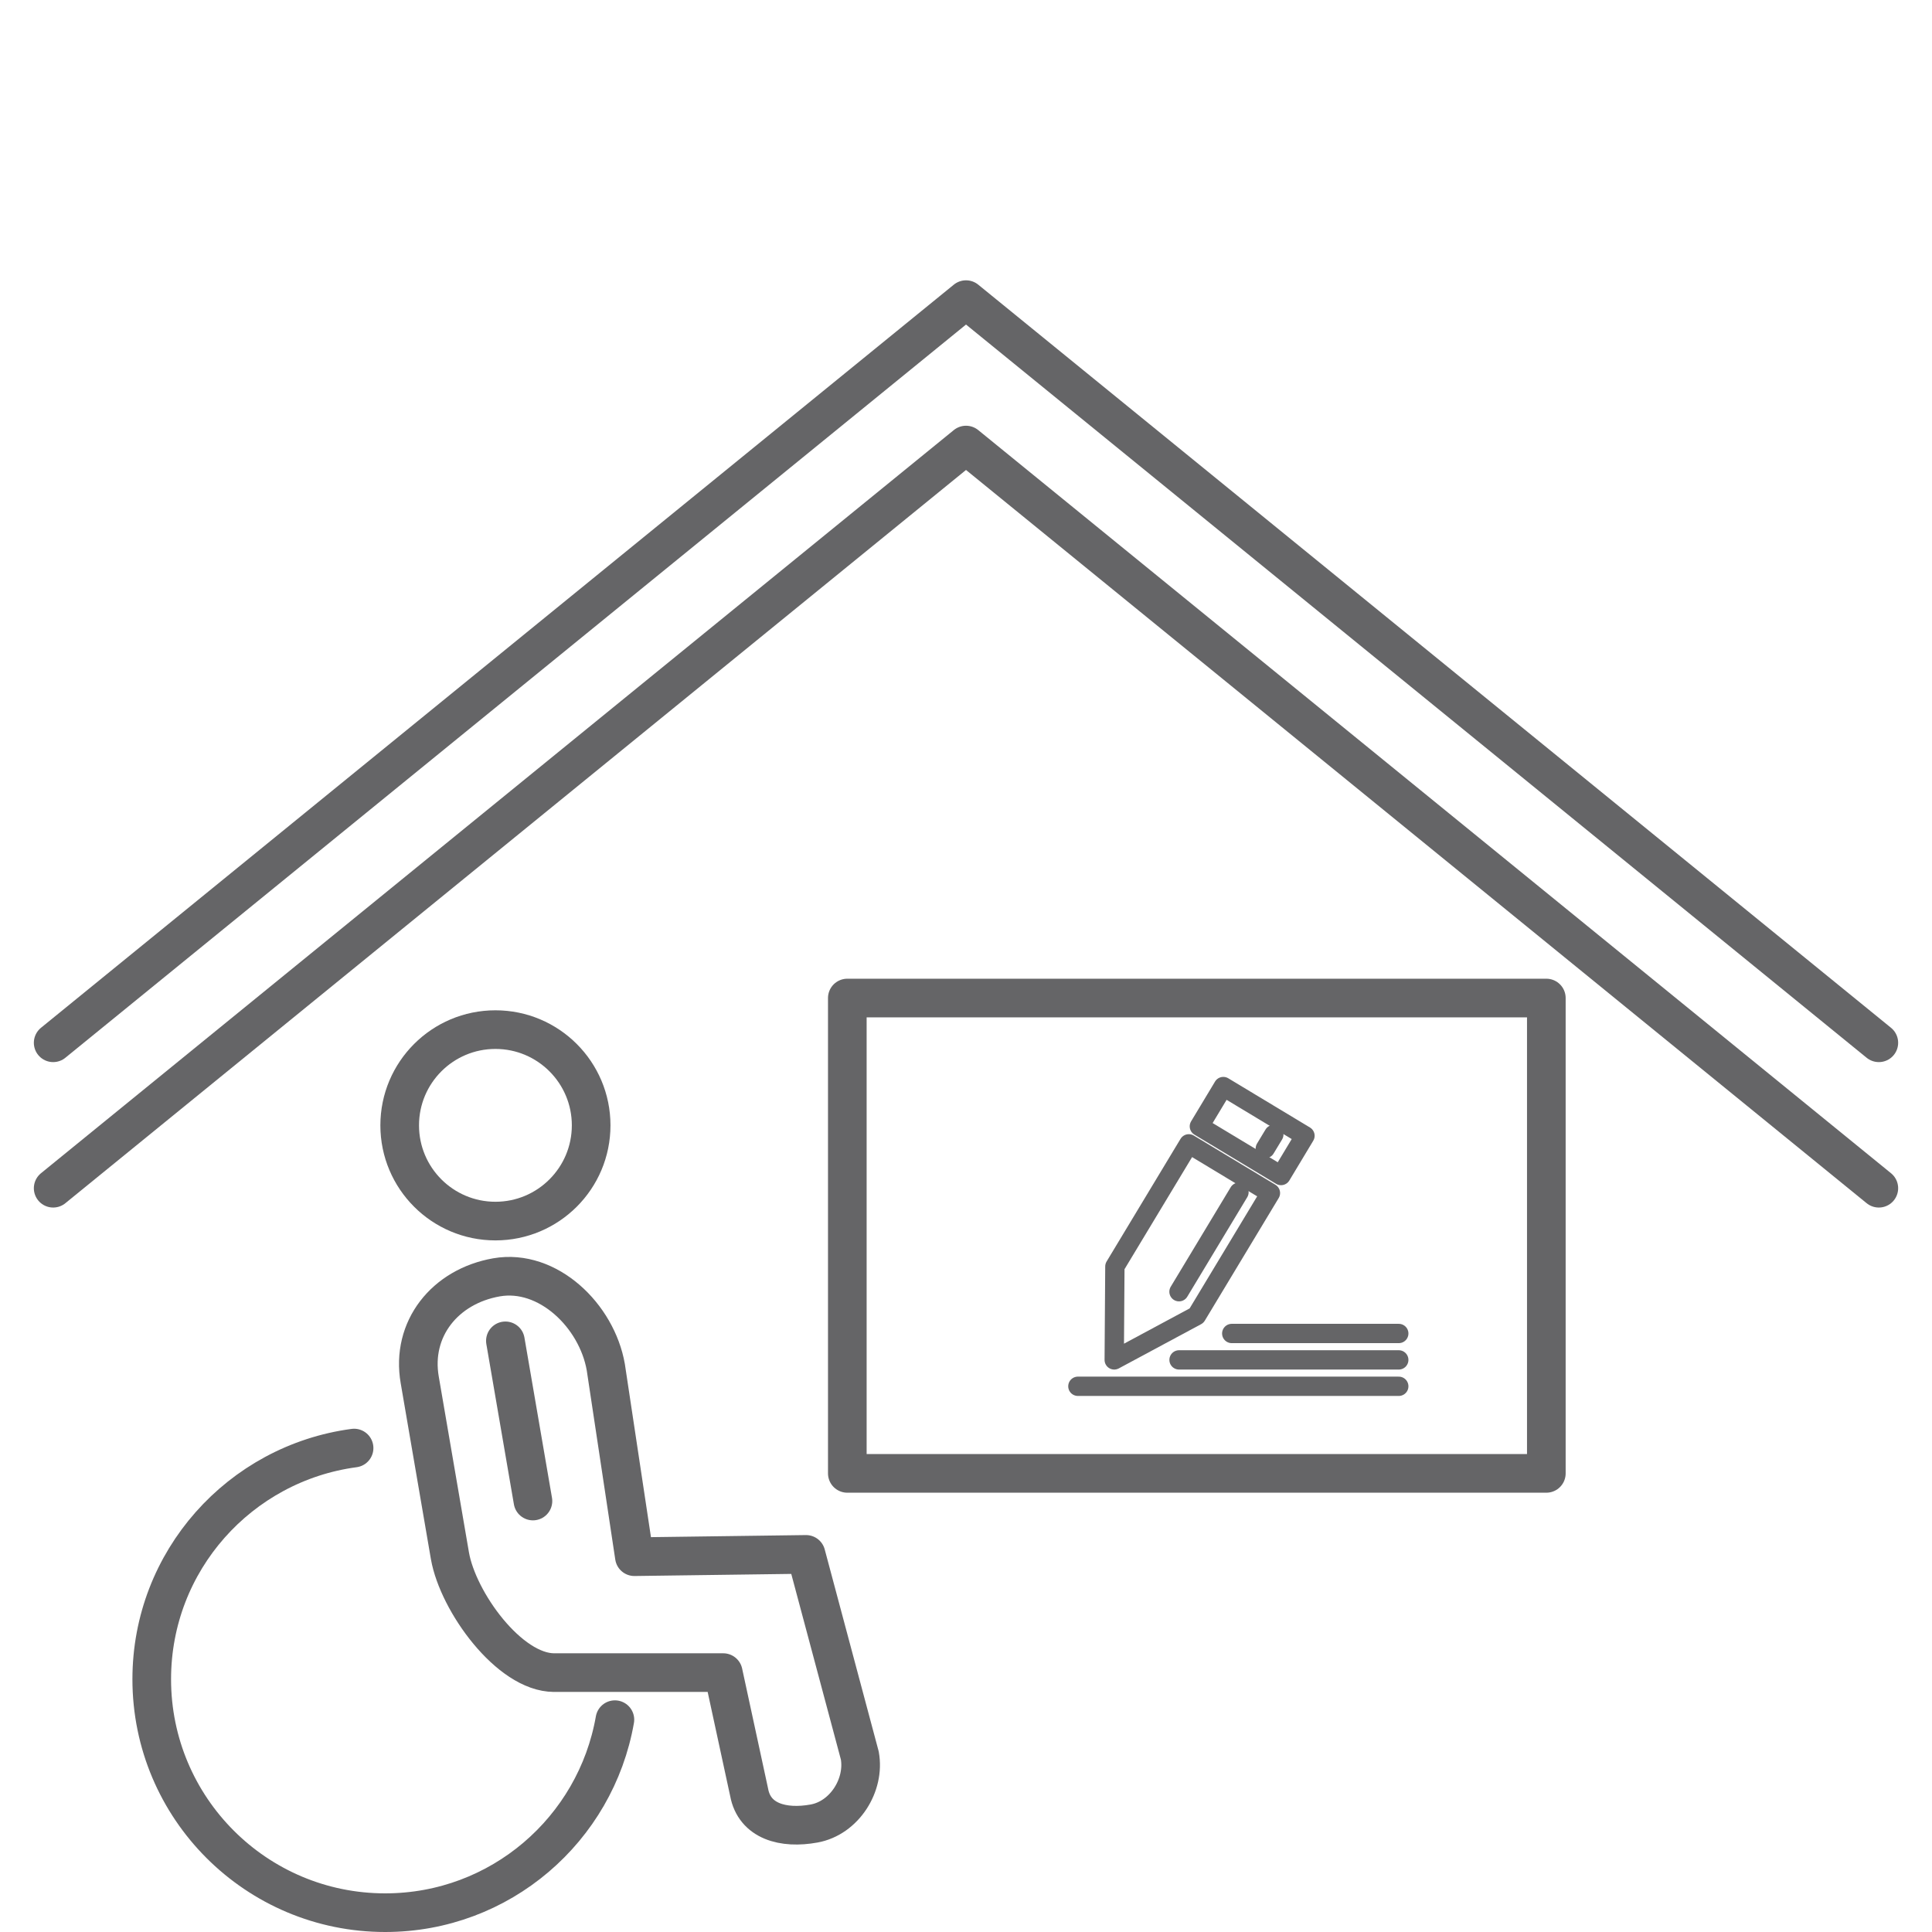 <?xml version="1.0" encoding="UTF-8"?>
<!-- Generator: Adobe Illustrator 16.0.0, SVG Export Plug-In . SVG Version: 6.00 Build 0)  -->
<svg xmlns="http://www.w3.org/2000/svg" xmlns:xlink="http://www.w3.org/1999/xlink" id="Ebene_1" x="0px" y="0px" width="100px" height="100px" viewBox="0 0 100 100" xml:space="preserve">
<g>
	
		<polyline fill="none" stroke="#656567" stroke-width="2" stroke-linecap="round" stroke-linejoin="round" stroke-miterlimit="10" points="   80.038,62.397 80.038,51.658 43.857,51.658 43.857,62.397 43.857,58.732 43.857,76.262 80.038,76.262 80.038,58.732  "></polyline>
	
		<line fill="none" stroke="#656567" stroke-linecap="round" stroke-linejoin="round" stroke-miterlimit="10" x1="55.791" y1="71.754" x2="72.4" y2="71.754"></line>
	
		<line fill="none" stroke="#656567" stroke-linecap="round" stroke-linejoin="round" stroke-miterlimit="10" x1="61.027" y1="70.388" x2="72.4" y2="70.388"></line>
	
		<line fill="none" stroke="#656567" stroke-linecap="round" stroke-linejoin="round" stroke-miterlimit="10" x1="63.755" y1="69.021" x2="72.4" y2="69.021"></line>
	<polygon fill="none" stroke="#656567" stroke-linecap="round" stroke-linejoin="round" stroke-miterlimit="10" points="   67.545,58.787 66.307,60.845 62.079,58.299 63.152,56.517 63.318,56.24  "></polygon>
	<polygon fill="none" stroke="#656567" stroke-linecap="round" stroke-linejoin="round" stroke-miterlimit="10" points="   61.932,68.099 65.757,61.752 61.533,59.205 61.366,59.481 57.706,65.553 57.672,70.388  "></polygon>
	
		<line fill="none" stroke="#656567" stroke-linecap="round" stroke-linejoin="round" stroke-miterlimit="10" x1="64.129" y1="61.709" x2="61.025" y2="66.859"></line>
	
		<line fill="none" stroke="#656567" stroke-linecap="round" stroke-linejoin="round" stroke-miterlimit="10" x1="65.932" y1="58.721" x2="65.492" y2="59.449"></line>
	<g>
		<g>
			
				<polyline fill="none" stroke="#656567" stroke-width="2" stroke-linecap="round" stroke-linejoin="round" stroke-miterlimit="10" points="     2.752,53.974 50.001,15.509 97.248,53.974    "></polyline>
		</g>
		<g>
			
				<polyline fill="none" stroke="#656567" stroke-width="2" stroke-linecap="round" stroke-linejoin="round" stroke-miterlimit="10" points="     2.752,61.502 50.001,23.036 97.248,61.502    "></polyline>
		</g>
	</g>
	<path fill="none" stroke="#656567" stroke-width="2" stroke-linecap="round" stroke-linejoin="round" stroke-miterlimit="10" d="   M18.327,74.951c-5.911,0.791-10.473,5.838-10.473,11.965C7.854,93.59,13.263,99,19.938,99c5.959,0,10.896-4.314,11.889-9.99"></path>
	
		<circle fill="none" stroke="#656567" stroke-width="2" stroke-linecap="round" stroke-linejoin="round" stroke-miterlimit="10" cx="25.643" cy="58.248" r="4.955"></circle>
	<path fill="none" stroke="#656567" stroke-width="2" stroke-linecap="round" stroke-linejoin="round" stroke-miterlimit="10" d="   M41.721,80.455l-8.886,0.119l-1.479-9.81c-0.465-2.66-2.998-5.114-5.658-4.649c-2.659,0.467-4.438,2.66-3.971,5.319l1.562,9.097   c0.417,2.373,3.068,6.043,5.396,6.043c0.817,0-0.201,0,0,0h8.75l1.338,6.186c0.274,1.52,1.781,1.914,3.363,1.625   c1.581-0.287,2.643-2.002,2.367-3.521L41.721,80.455"></path>
	
		<line fill="none" stroke="#656567" stroke-width="2" stroke-linecap="round" stroke-linejoin="round" stroke-miterlimit="10" x1="26.159" y1="69.402" x2="27.585" y2="77.693"></line>
</g>
</svg>
